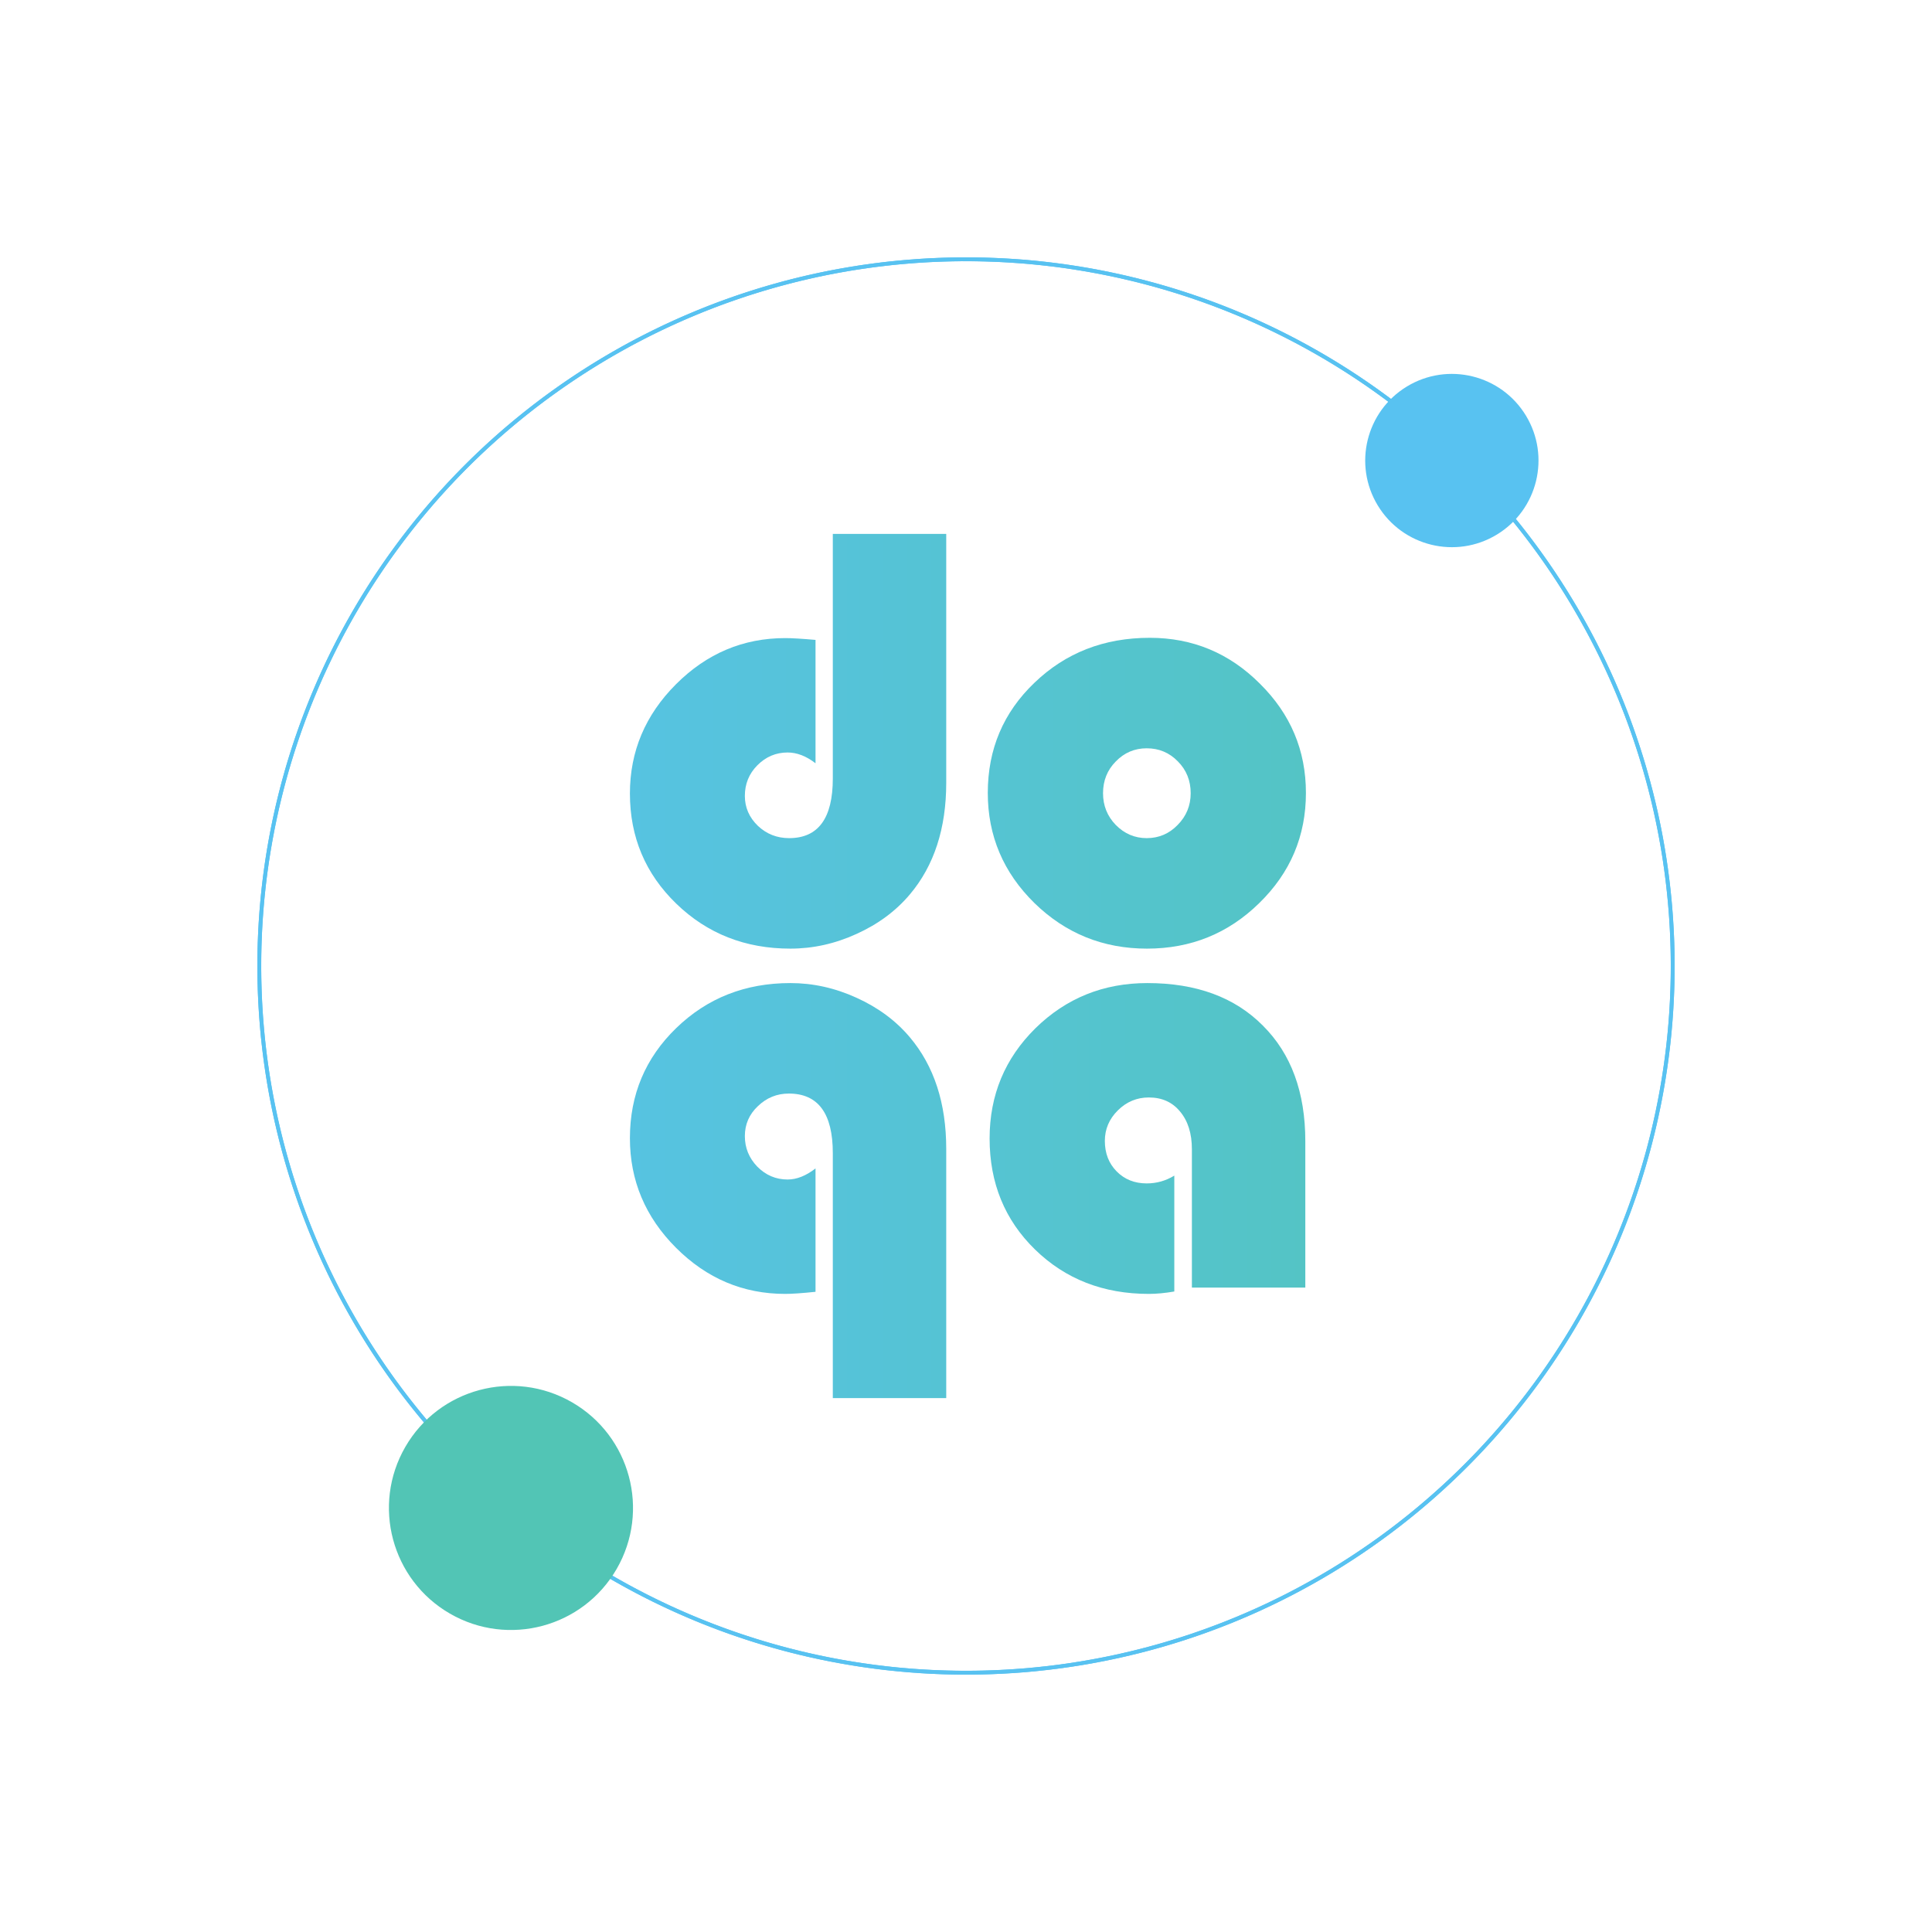 <svg xmlns="http://www.w3.org/2000/svg" xmlns:xlink="http://www.w3.org/1999/xlink" id="erhqF9tAdnu1" viewBox="0 0 503 503"><style><![CDATA[#erhqF9tAdnu2_tr {animation: erhqF9tAdnu2_tr__tr 3000ms linear infinite normal forwards}@keyframes erhqF9tAdnu2_tr__tr { 0% {transform: translate(251.5px,251.5px) rotate(719.733deg)} 50% {transform: translate(251.5px,251.5px) rotate(1026.584deg)} 100% {transform: translate(251.5px,251.5px) rotate(1079.971deg)}} #erhqF9tAdnu5_tr {animation: erhqF9tAdnu5_tr__tr 3000ms linear infinite normal forwards}@keyframes erhqF9tAdnu5_tr__tr { 0% {transform: translate(251.5px,251.749px) rotate(0deg)} 50% {transform: translate(251.5px,251.749px) rotate(147.873deg)} 100% {transform: translate(251.5px,251.749px) rotate(360.038deg)}}]]></style><defs><linearGradient id="erhqF9tAdnu8-fill" x1="62.633" y1="251.5" x2="441.367" y2="251.5" spreadMethod="pad" gradientUnits="userSpaceOnUse" gradientTransform="translate(0 0)"><stop id="erhqF9tAdnu8-fill-0" offset="0%" stop-color="#58c2f1"></stop><stop id="erhqF9tAdnu8-fill-1" offset="100%" stop-color="#52c5b5"></stop></linearGradient><linearGradient id="erhqF9tAdnu9-fill" x1="62.633" y1="251.5" x2="441.367" y2="251.5" spreadMethod="pad" gradientUnits="userSpaceOnUse" gradientTransform="translate(0 0)"><stop id="erhqF9tAdnu9-fill-0" offset="0%" stop-color="#58c2f1"></stop><stop id="erhqF9tAdnu9-fill-1" offset="100%" stop-color="#52c5b5"></stop></linearGradient><linearGradient id="erhqF9tAdnu10-fill" x1="62.633" y1="251.5" x2="441.367" y2="251.5" spreadMethod="pad" gradientUnits="userSpaceOnUse" gradientTransform="translate(0 0)"><stop id="erhqF9tAdnu10-fill-0" offset="0%" stop-color="#58c2f1"></stop><stop id="erhqF9tAdnu10-fill-1" offset="100%" stop-color="#52c5b5"></stop></linearGradient><linearGradient id="erhqF9tAdnu11-fill" x1="62.633" y1="251.5" x2="441.367" y2="251.5" spreadMethod="pad" gradientUnits="userSpaceOnUse" gradientTransform="translate(0 0)"><stop id="erhqF9tAdnu11-fill-0" offset="0%" stop-color="#58c2f1"></stop><stop id="erhqF9tAdnu11-fill-1" offset="100%" stop-color="#52c5b5"></stop></linearGradient></defs><g id="erhqF9tAdnu2_tr" transform="translate(251.5,251.5) rotate(719.733)"><g transform="translate(-251.5,-251.5)"><circle r="184" transform="matrix(-.484 0.875-.875-.484 251.5 251.499)" fill="none" stroke="#58c2f1"></circle><circle r="22.56" transform="matrix(.515 0.857-.857 0.515 378.606 120.496)" fill="#58c2f1"></circle></g></g><g id="erhqF9tAdnu5_tr" transform="translate(251.5,251.749) rotate(0)"><g transform="translate(-251.5,-251.749)"><circle r="184" transform="translate(251.5 251.5)" fill="none" stroke="#58c2f1"></circle><circle r="31.771" transform="matrix(.5-.866 0.866 0.5 133.033 392.598)" fill="#52c5b5"></circle></g></g><path d="M216.824,139h29.53v64.787c0,11.902-3.158,21.596-9.475,29.08-3.632,4.314-8.264,7.744-13.896,10.291-5.58,2.547-11.318,3.82-17.214,3.82-11.738,0-21.634-3.898-29.688-11.694s-12.081-17.36-12.081-28.69c0-10.967,4.001-20.453,12.002-28.457s17.476-12.006,28.425-12.006c1.737,0,4.369.156,7.896.468v32.12c-2.421-1.871-4.843-2.806-7.264-2.806-3.053,0-5.685,1.117-7.896,3.352-2.158,2.183-3.237,4.834-3.237,7.952c0,3.015,1.131,5.614,3.395,7.797c2.263,2.13,4.974,3.196,8.133,3.196c7.58,0,11.37-5.172,11.37-15.515v-63.695Z" fill="url(#erhqF9tAdnu8-fill)"></path><path d="M299.336,166.053c11.16,0,20.714,3.976,28.662,11.928C335.999,185.882,340,195.367,340,206.438c0,11.226-4.053,20.79-12.16,28.69-8.054,7.9-17.792,11.85-29.215,11.85-11.422,0-21.187-3.95-29.293-11.85-8.107-7.952-12.16-17.516-12.16-28.69c0-11.383,4.053-20.946,12.16-28.691c8.106-7.796,18.108-11.694,30.004-11.694Zm-.79,28.768c-3.158,0-5.843,1.144-8.053,3.431-2.211,2.234-3.317,4.989-3.317,8.264c0,3.222,1.106,5.977,3.317,8.264c2.263,2.287,4.948,3.43,8.053,3.43c3.159,0,5.843-1.143,8.054-3.43c2.264-2.287,3.396-5.042,3.396-8.264c0-3.275-1.106-6.03-3.317-8.264-2.211-2.287-4.922-3.431-8.133-3.431Z" fill="url(#erhqF9tAdnu9-fill)"></path><path d="M216.824,364v-63.773c0-10.343-3.817-15.515-11.449-15.515-3.106,0-5.791,1.092-8.054,3.274-2.264,2.131-3.395,4.73-3.395,7.797c0,3.066,1.079,5.717,3.237,7.952c2.211,2.235,4.843,3.352,7.896,3.352c2.369,0,4.79-.961,7.264-2.884v32.12c-3.474.364-6.106.546-7.896.546-10.949,0-20.424-4.002-28.425-12.006s-12.002-17.516-12.002-28.535c0-11.33,4.027-20.893,12.081-28.69c8.054-7.796,17.95-11.694,29.688-11.694c5.896,0,11.634,1.273,17.214,3.82c5.632,2.547,10.264,5.977,13.896,10.291c6.317,7.485,9.475,17.178,9.475,29.08v64.865h-29.53Z" fill="url(#erhqF9tAdnu10-fill)"></path><path d="M305.732,306.074v30.171c-2.422.416-4.633.624-6.633.624-11.844,0-21.714-3.846-29.61-11.538-7.895-7.693-11.843-17.334-11.843-28.925c0-11.278,3.974-20.842,11.922-28.69c8.002-7.848,17.714-11.772,29.136-11.772c12.739,0,22.767,3.69,30.084,11.071c7.369,7.328,11.054,17.359,11.054,30.093v38.124h-29.531v-36.019c0-4.106-1.026-7.38-3.079-9.823-2-2.443-4.711-3.664-8.133-3.664-3.106,0-5.79,1.117-8.054,3.352-2.263,2.235-3.395,4.886-3.395,7.952c0,3.223,1.027,5.873,3.079,7.952c2.053,2.079,4.659,3.119,7.817,3.119c2.58,0,4.975-.676,7.186-2.027Z" fill="url(#erhqF9tAdnu11-fill)"></path></svg>